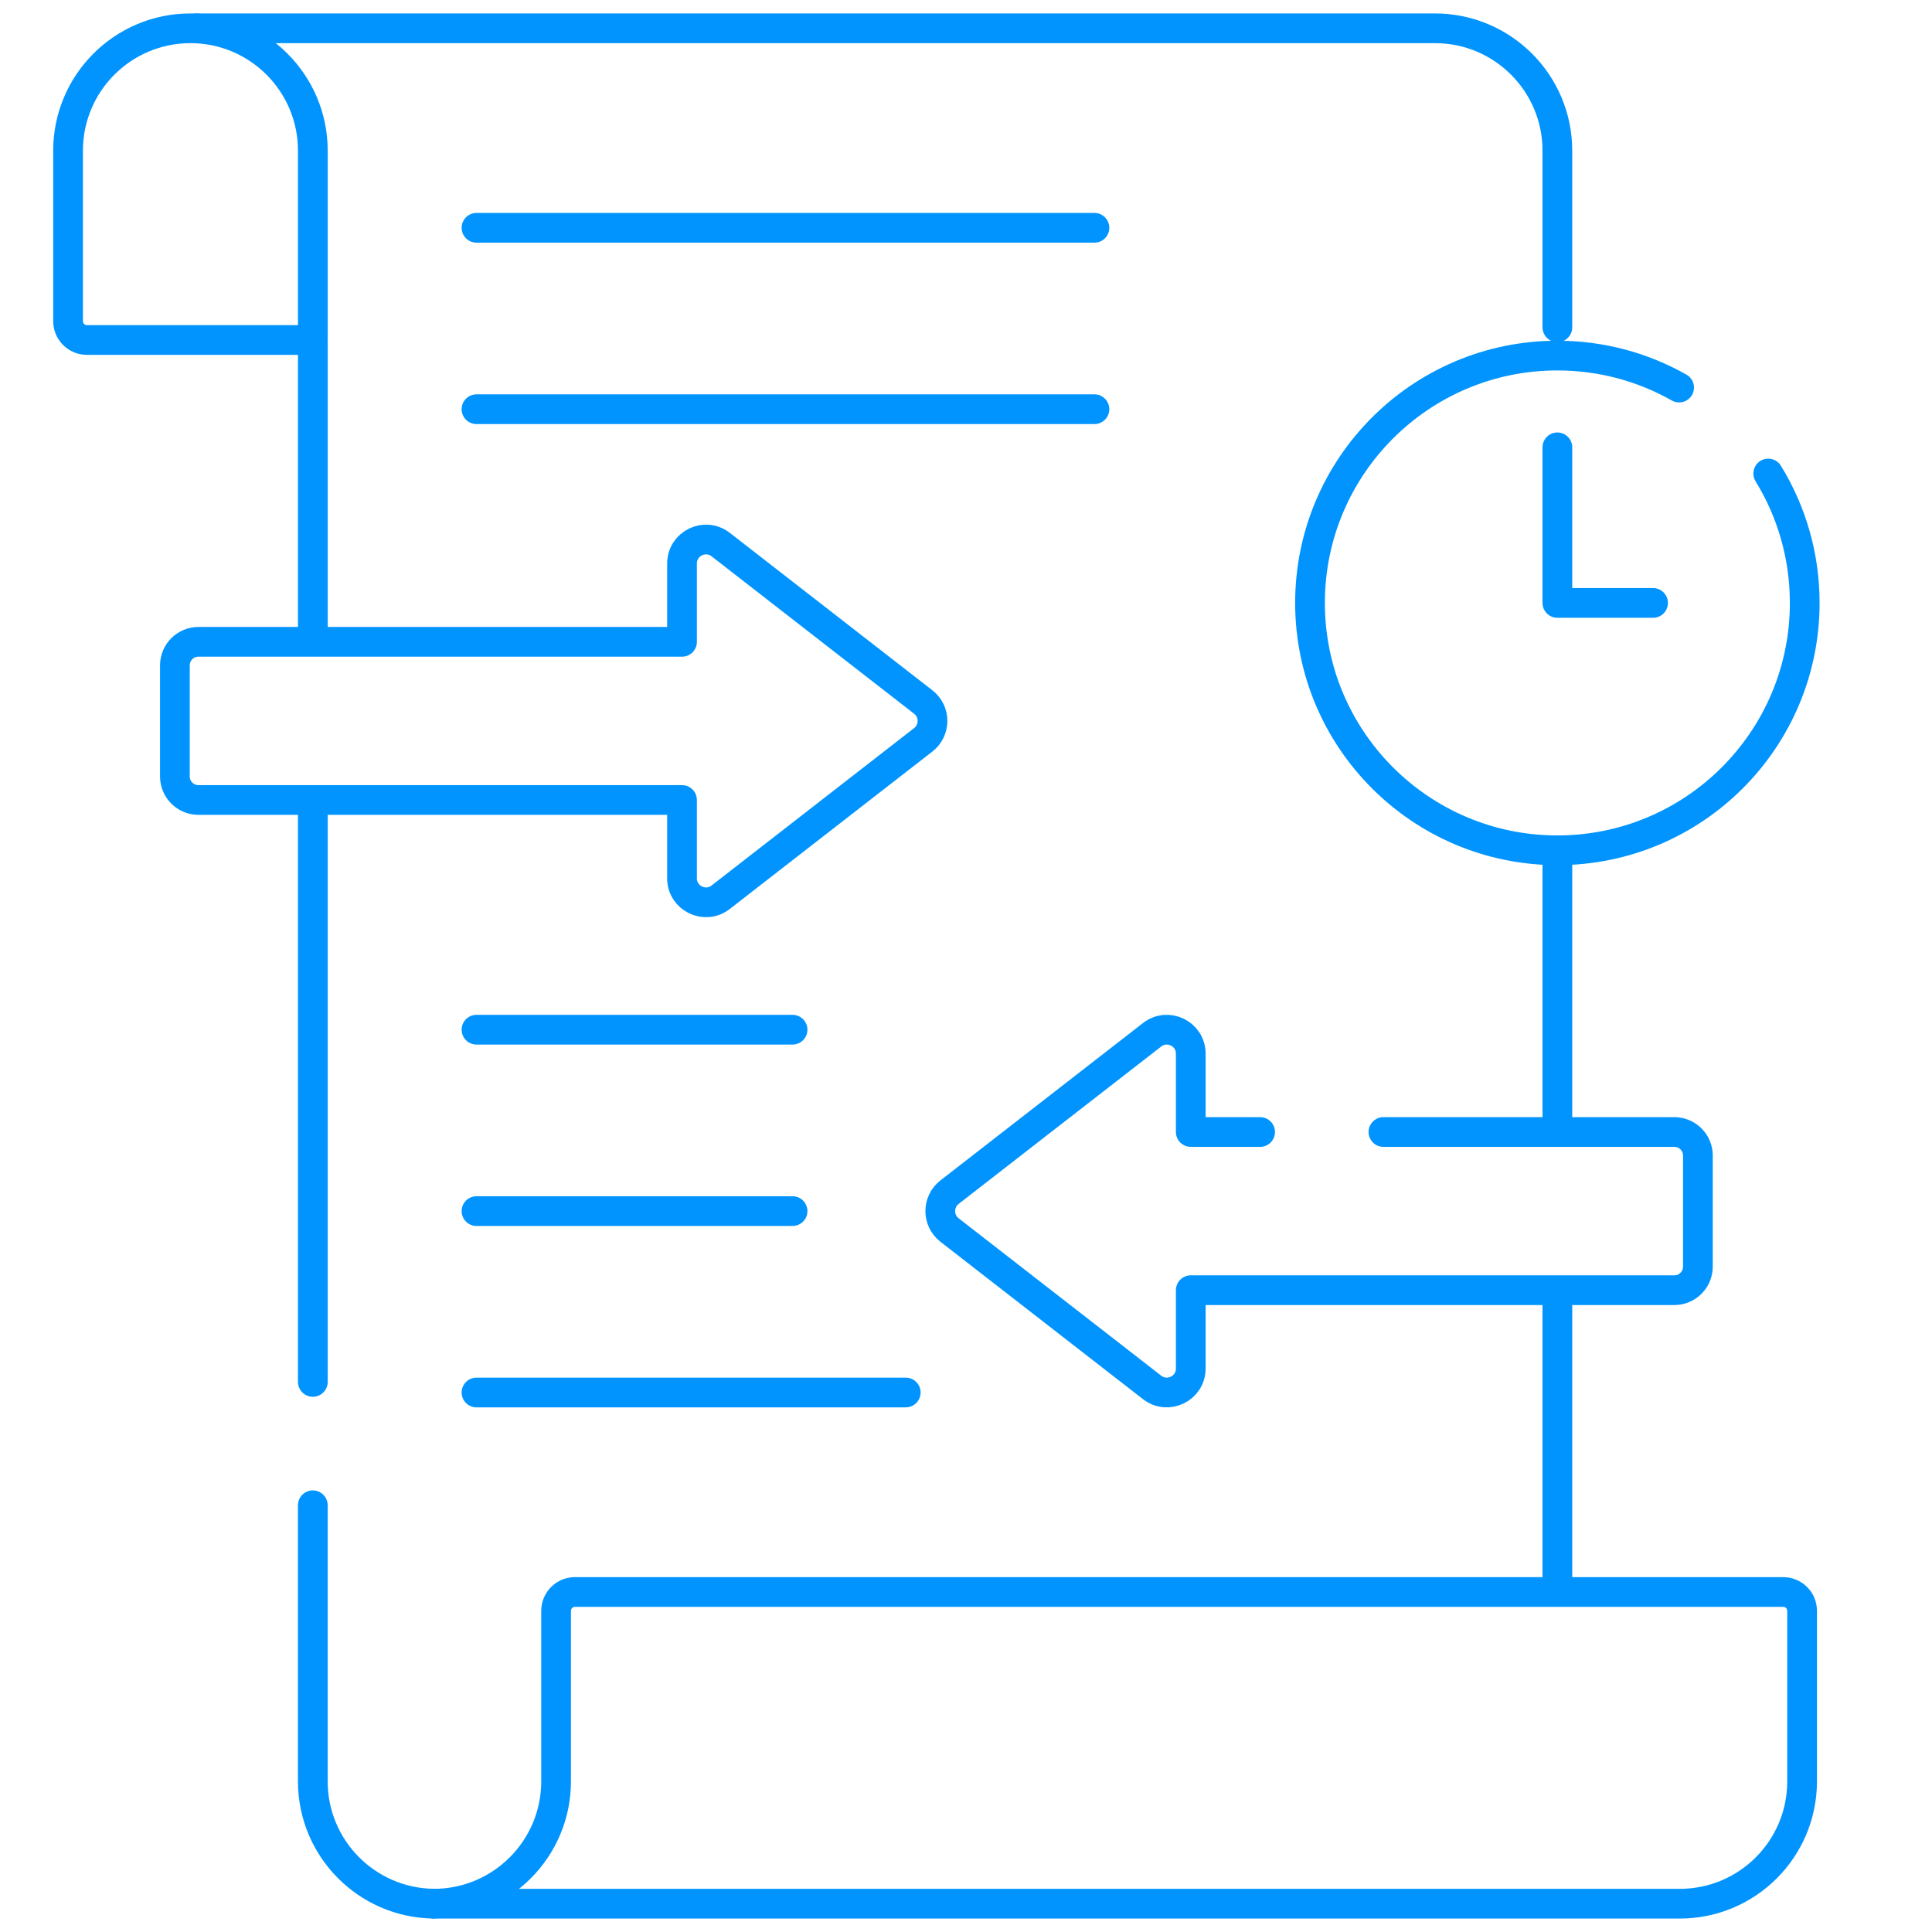 <svg width="65" height="65" viewBox="0 0 65 65" fill="none" xmlns="http://www.w3.org/2000/svg">
<path d="M2.925 11.439H10.525V5.069C10.525 2.796 8.681 0.952 6.407 0.952C4.133 0.952 2.29 2.796 2.29 5.069V10.804C2.29 11.155 2.574 11.439 2.925 11.439Z" stroke="#0194FE" stroke-miterlimit="10" stroke-linecap="round" stroke-linejoin="round"/>
<path d="M19.343 53.561C18.993 53.561 18.709 53.845 18.709 54.196V59.931C18.709 62.205 16.865 64.048 14.591 64.048H56.513C58.787 64.048 60.63 62.205 60.63 59.931V54.196C60.63 53.845 60.346 53.561 59.995 53.561H19.343Z" stroke="#0194FE" stroke-miterlimit="10" stroke-linecap="round" stroke-linejoin="round"/>
<path d="M52.396 15.05V20.285H55.615" stroke="#0194FE" stroke-miterlimit="10" stroke-linecap="round" stroke-linejoin="round"/>
<path d="M59.49 15.931C60.269 17.198 60.718 18.689 60.718 20.285C60.718 24.881 56.992 28.607 52.396 28.607C47.8 28.607 44.074 24.881 44.074 20.285C44.074 15.689 47.8 11.963 52.396 11.963C53.885 11.963 55.283 12.354 56.492 13.039" stroke="#0194FE" stroke-miterlimit="10" stroke-linecap="round" stroke-linejoin="round"/>
<path d="M6.611 0.952H48.279C50.553 0.952 52.396 2.796 52.396 5.069V11.012" stroke="#0194FE" stroke-miterlimit="10" stroke-linecap="round" stroke-linejoin="round"/>
<path d="M14.591 64.047C12.341 64.02 10.524 62.188 10.524 59.931V50.643" stroke="#0194FE" stroke-miterlimit="10" stroke-linecap="round" stroke-linejoin="round"/>
<path d="M16.031 34.643H26.665" stroke="#0194FE" stroke-miterlimit="10" stroke-linecap="round" stroke-linejoin="round"/>
<path d="M16.031 40.746H26.665" stroke="#0194FE" stroke-miterlimit="10" stroke-linecap="round" stroke-linejoin="round"/>
<path d="M16.031 46.849H30.473" stroke="#0194FE" stroke-miterlimit="10" stroke-linecap="round" stroke-linejoin="round"/>
<path d="M16.031 7.664H36.821" stroke="#0194FE" stroke-miterlimit="10" stroke-linecap="round" stroke-linejoin="round"/>
<path d="M16.031 13.767H36.821" stroke="#0194FE" stroke-miterlimit="10" stroke-linecap="round" stroke-linejoin="round"/>
<path d="M46.544 38.085H56.331C56.769 38.085 57.124 38.44 57.124 38.878V42.613C57.124 43.052 56.769 43.407 56.331 43.407H40.062V46.041C40.062 46.712 39.29 47.089 38.761 46.678L31.946 41.383C31.531 41.06 31.531 40.432 31.946 40.109L38.761 34.814C39.29 34.402 40.062 34.779 40.062 35.45V38.085H42.395" stroke="#0194FE" stroke-miterlimit="10" stroke-linecap="round" stroke-linejoin="round"/>
<path d="M6.677 21.593H22.946V18.959C22.946 18.288 23.718 17.911 24.247 18.322L31.061 23.618C31.477 23.94 31.477 24.568 31.061 24.891L24.247 30.186C23.717 30.598 22.946 30.221 22.946 29.55V26.915H6.677C6.239 26.915 5.884 26.56 5.884 26.122V22.387C5.884 21.948 6.239 21.593 6.677 21.593Z" stroke="#0194FE" stroke-miterlimit="10" stroke-linecap="round" stroke-linejoin="round"/>
<path d="M10.525 21.237V11.566" stroke="#0194FE" stroke-miterlimit="10" stroke-linecap="round" stroke-linejoin="round"/>
<path d="M10.525 46.493V27.072" stroke="#0194FE" stroke-miterlimit="10" stroke-linecap="round" stroke-linejoin="round"/>
<path d="M52.396 43.92V53.307" stroke="#0194FE" stroke-miterlimit="10" stroke-linecap="round" stroke-linejoin="round"/>
<path d="M52.396 28.735V37.584" stroke="#0194FE" stroke-miterlimit="10" stroke-linecap="round" stroke-linejoin="round"/>
</svg>
